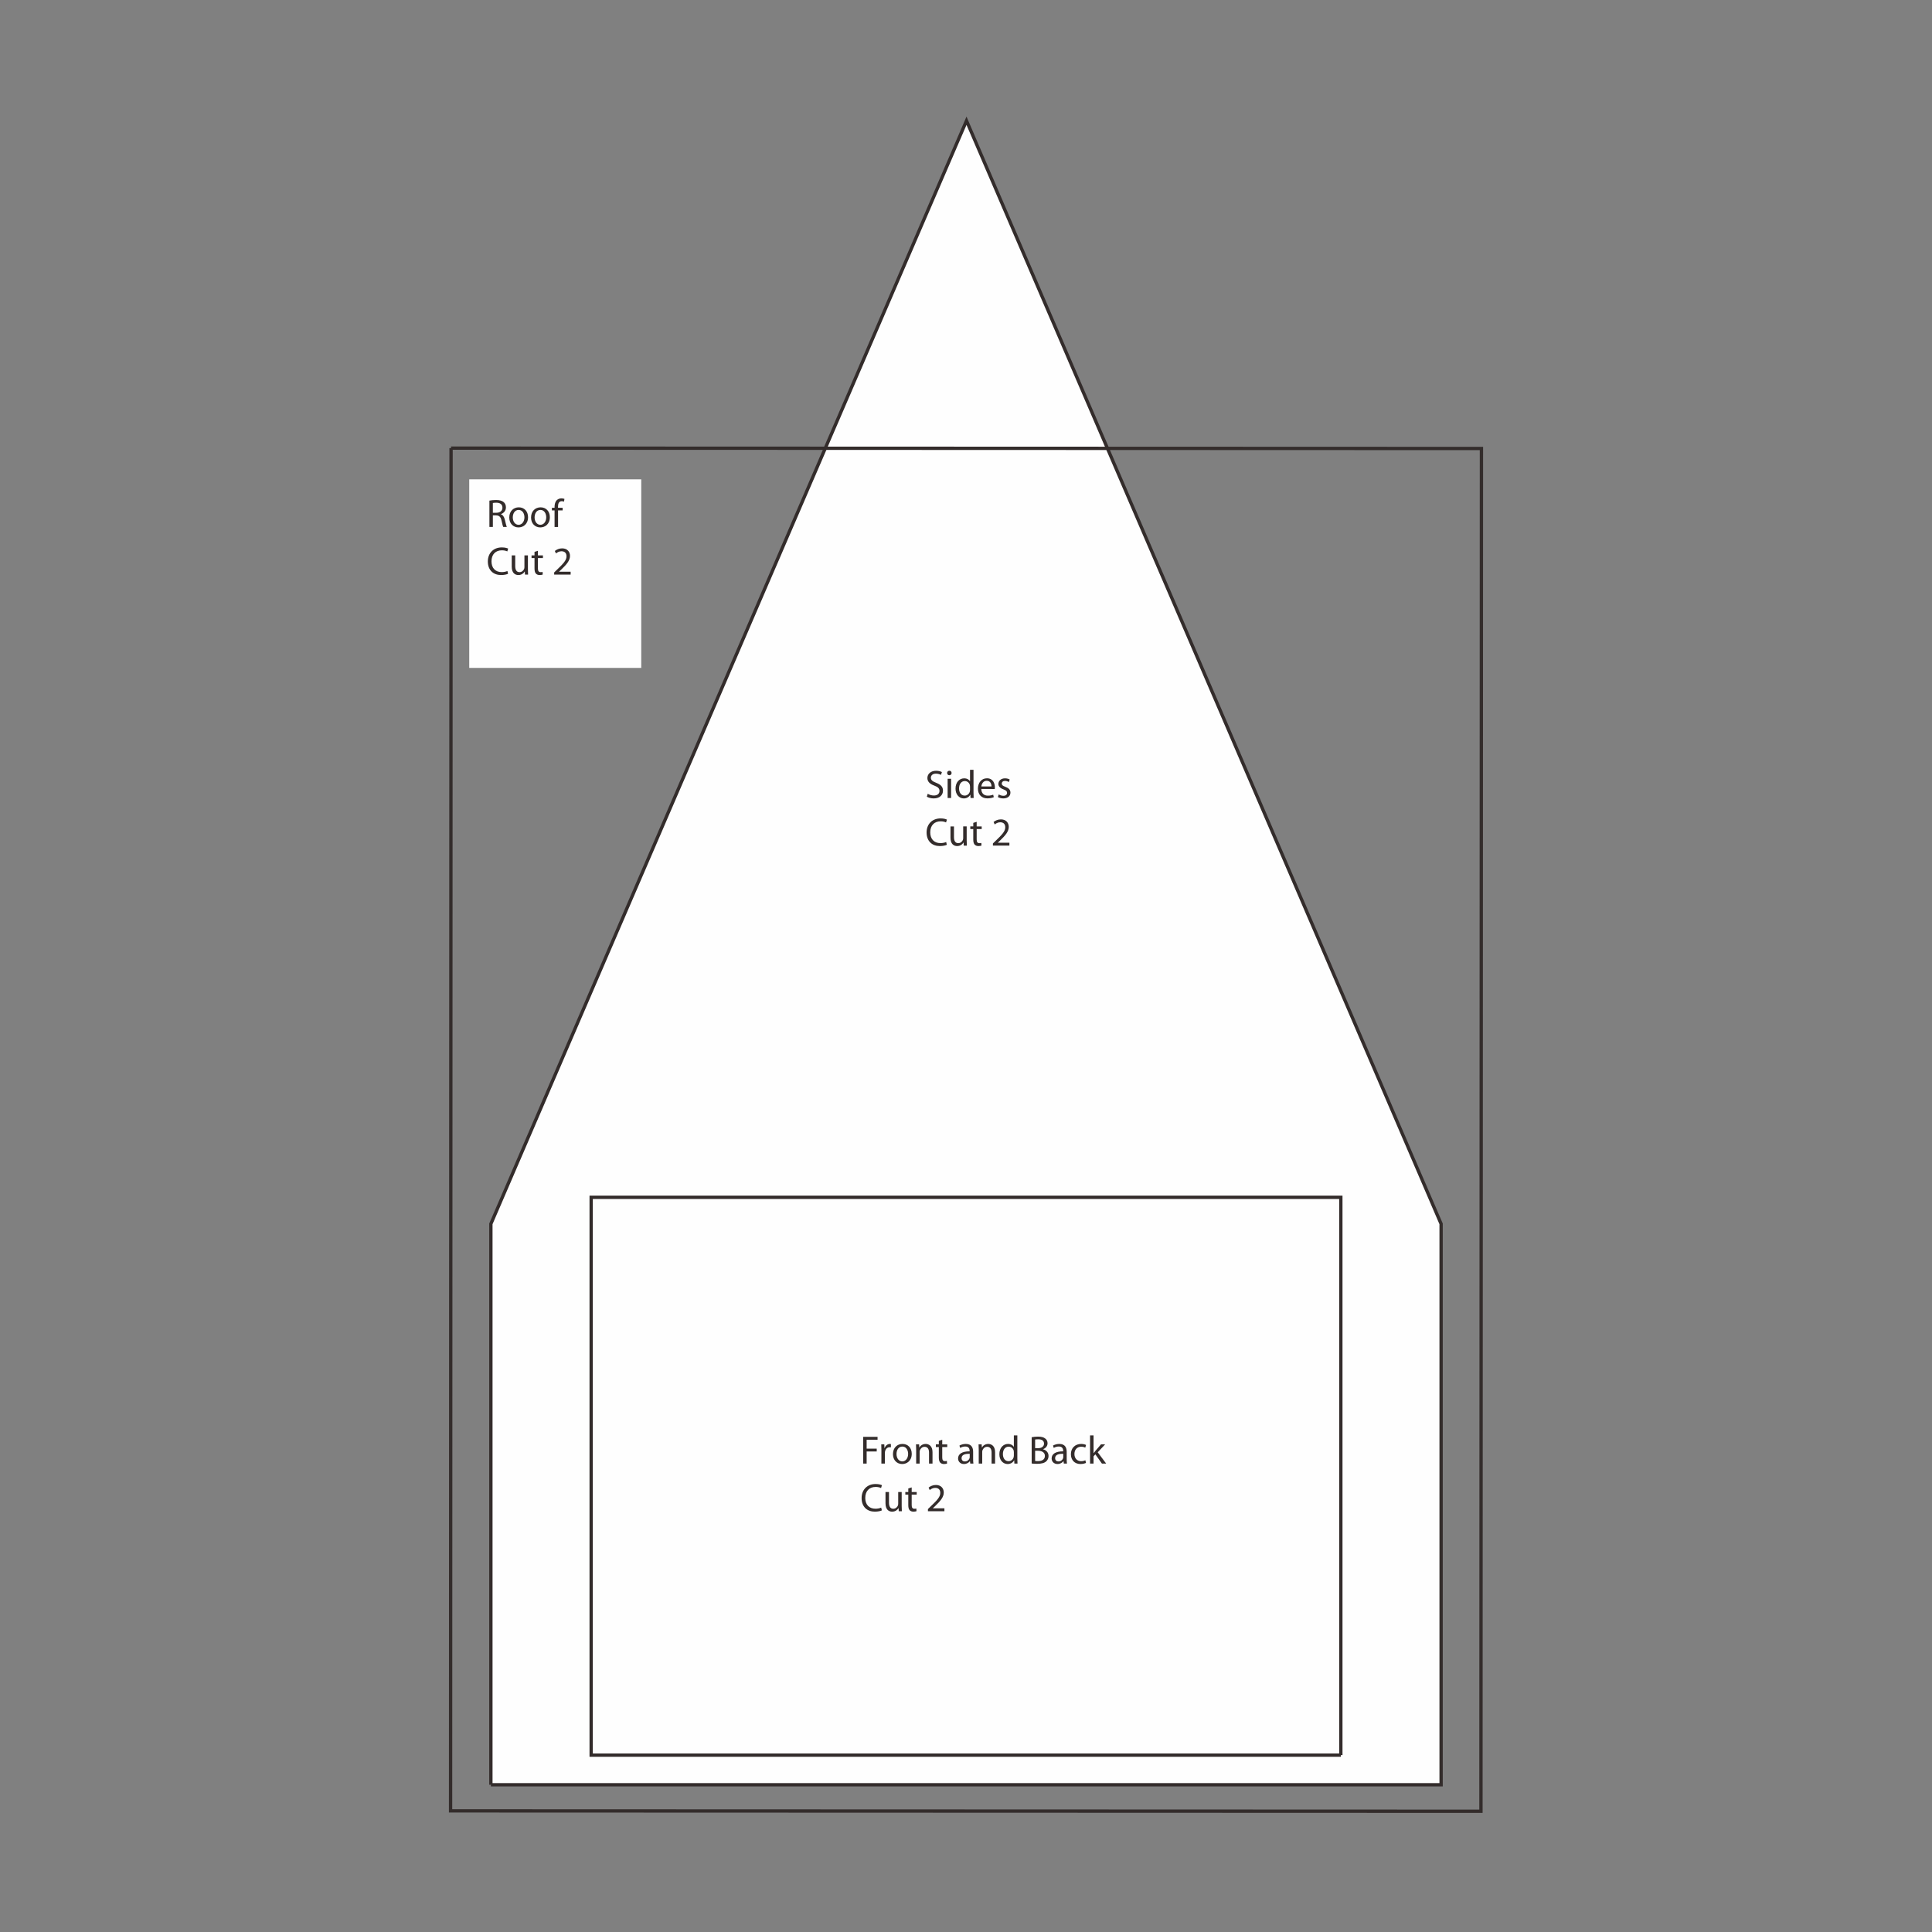 <?xml version="1.0" encoding="UTF-8"?>
<!DOCTYPE svg PUBLIC "-//W3C//DTD SVG 1.1//EN" "http://www.w3.org/Graphics/SVG/1.1/DTD/svg11.dtd">
<!-- Creator: CorelDRAW 2019 (64-Bit) -->
<svg xmlns="http://www.w3.org/2000/svg" xml:space="preserve" width="3.413in" height="3.413in" version="1.1" style="shape-rendering:geometricPrecision; text-rendering:geometricPrecision; image-rendering:optimizeQuality; fill-rule:evenodd; clip-rule:evenodd"
viewBox="0 0 3413.33 3413.33"
 xmlns:xlink="http://www.w3.org/1999/xlink">
 <rect x="0" y="0" width="3413.33" height="3413.33" fill="#808080" stroke="none"/>
 <defs>
  <style type="text/css">
   <![CDATA[
    .str0 {stroke:#332C2B;stroke-width:5.85;stroke-miterlimit:4}
    .fil0 {fill:none}
    .fil2 {fill:none;fill-rule:nonzero}
    .fil1 {fill:#FEFEFE;fill-rule:nonzero}
    .fil3 {fill:#332C2B;fill-rule:nonzero}
   ]]>
  </style>
 </defs>
 <g id="Layer_x0020_1">
  <rect class="fil0" x="-0" y="-0" width="3413.33" height="3413.33"/>
  <g id="_2195527071184">
   <path class="fil1" d="M867.26 3153.21c0,0 0,-990.96 0,-990.96 0,0 840.29,-1948.91 840.29,-1948.91 0,0 838.51,1948.91 838.51,1948.91 0,0 0,990.96 0,990.96 0,0 -1678.8,0 -1678.8,0z"/>
   <path class="fil2 str0" d="M867.26 3153.21c0,0 0,-990.96 0,-990.96 0,0 840.29,-1948.91 840.29,-1948.91 0,0 838.51,1948.91 838.51,1948.91 0,0 0,990.96 0,990.96 0,0 -1678.8,0 -1678.8,0"/>
   <path class="fil1" d="M2368.91 3100.86c0,0 -1324.47,0 -1324.47,0 0,0 0,-985.56 0,-985.56 0,0 1324.47,0 1324.47,0 0,0 0,985.56 0,985.56z"/>
   <path class="fil2 str0" d="M2368.91 3100.86c0,0 -1324.48,0 -1324.48,0 0,0 0,-985.56 0,-985.56 0,0 1324.48,0 1324.48,0 0,0 0,985.56 0,985.56"/>
   <path class="fil2 str0" d="M796.89 791.72c0,0 1820.42,0.65 1820.42,0.65 0,0 -0.86,2407.62 -0.86,2407.62 0,0 -1820.41,-0.65 -1820.41,-0.65 0,0 0.86,-2407.63 0.86,-2407.63"/>
   <path class="fil3" d="M909.1 903.11c0,-8.09 -6.2,-15.22 -15.64,-15.22 -3.56,0 -5.56,0.42 -7.03,1.15 -0.95,0.42 -1.26,1.05 -1.47,1.89 -0.53,3.25 -0.84,8.6 -0.74,18.16 0,9.86 0.31,10.17 0.74,10.5 0.52,0.2 1.78,0.31 3.35,0.31 8.19,0 13.12,-1.15 16.48,-5.14 2.52,-3.04 4.3,-7.13 4.3,-11.54 0,0 0,-0.1 0,-0.1zm-41.35 -17c-0.1,-0.31 0.1,-0.52 0.43,-0.73 5.45,-0.11 10.28,-0.11 14.79,-0.53 4.83,-0.31 7.66,-0.42 10.5,-0.42 6.3,0 12.81,0.84 18.26,4.73 4.93,3.46 7.45,8.6 7.45,13.64 0,8.3 -7.14,13.23 -11.13,15.54 -0.63,0.31 -0.94,0.83 -0.73,1.57 0.53,2.21 2.73,8.4 7.24,15.32 4.83,7.45 10.07,12.8 18.99,17.11 1.05,0.52 1.16,0.94 1.05,1.47 -0.1,0.94 -0.52,1.99 -0.74,1.99 -9.33,-0.95 -16.05,-4.09 -22.04,-9.65 -4.41,-4.3 -7.66,-10.19 -11.23,-17.01 -2.42,-4.82 -3.57,-5.76 -10.08,-5.76 -3.04,0 -4.19,0.11 -5.04,0.31 -0.63,0.21 -1.36,0.73 -1.36,1.57 0,7.98 0.11,14.17 0.42,20.26 0.1,1.58 0.53,2.41 1.05,2.73 1.05,1.06 5.66,1.69 8.07,2.31 0,0.53 -0.52,2.31 -0.73,2.73 -0.11,0.21 -0.42,0.21 -1.47,0.21 -1.15,0 -9.76,-0.11 -14.06,-0.11 -3.78,0 -5.78,0.32 -6.83,0.32 -1.37,0 -1.57,0 -1.68,-0.21 -0.53,-0.52 -0.63,-2.41 -0.63,-3.04 2.11,-0.42 5.25,-1.05 5.98,-2.52 1.15,-1.68 1.36,-10.18 1.36,-22.88 0,0 0,-12.39 0,-12.39 0,-6.08 -0.11,-13.64 -0.21,-18.68 -0.11,-3.25 -0.63,-3.78 -7.34,-5.45 0,0 -0.32,-2.42 -0.32,-2.42z"/>
   <path class="fil3" d="M954.75 915.49c-1.79,0 -3.89,0.83 -5.36,2.41 -2.83,2.83 -3.99,7.14 -3.99,13.96 0,6.71 2.73,11.22 5.15,13.85 3.57,3.88 7.24,4.83 9.87,4.83 1.37,0 3.78,-0.52 5.14,-1.88 2.31,-2.2 4.52,-5.99 4.52,-12.39 0,-6.41 -1.89,-13.12 -6.3,-17.11 -1.99,-1.89 -5.46,-3.67 -8.91,-3.67 0,0 -0.11,0 -0.11,0zm4.72 -3.99c7.34,0 19.41,6.93 19.41,21.3 0,10.71 -6.72,16.26 -8.19,17.11 -4.62,2.83 -9.55,4.62 -14.06,4.62 -3.89,0 -11.97,-2.31 -15.96,-7.67 -3.15,-4.1 -4.41,-9.76 -4.41,-13.43 0,-4.31 1.68,-9.34 4.2,-12.59 2.1,-2.73 4.19,-4.41 7.03,-5.98 3.57,-1.89 8.71,-3.36 11.87,-3.36 0,0 0.11,0 0.11,0z"/>
   <path class="fil3" d="M1005.23 915.49c-1.78,0 -3.88,0.83 -5.35,2.41 -2.83,2.83 -3.98,7.14 -3.98,13.96 0,6.71 2.73,11.22 5.14,13.85 3.56,3.88 7.24,4.83 9.87,4.83 1.36,0 3.78,-0.52 5.14,-1.88 2.31,-2.2 4.51,-5.99 4.51,-12.39 0,-6.41 -1.88,-13.12 -6.29,-17.11 -2,-1.89 -5.46,-3.67 -8.93,-3.67 0,0 -0.1,0 -0.1,0zm4.72 -3.99c7.35,0 19.42,6.93 19.42,21.3 0,10.71 -6.72,16.26 -8.19,17.11 -4.62,2.83 -9.56,4.62 -14.07,4.62 -3.88,0 -11.96,-2.31 -15.95,-7.67 -3.15,-4.1 -4.41,-9.76 -4.41,-13.43 0,-4.31 1.68,-9.34 4.2,-12.59 2.1,-2.73 4.2,-4.41 7.03,-5.98 3.57,-1.89 8.72,-3.36 11.86,-3.36 0,0 0.11,0 0.11,0z"/>
   <path class="fil3" d="M1059.38 918.54c-1.47,0 -4.09,-0.1 -8.4,-0.1 -0.73,0 -1.04,0.21 -1.04,4.93 0,0 0,19.2 0,19.2 0,5.98 0.31,6.92 1.36,6.92 0.74,0 4.93,-0.42 5.77,-0.42 0.53,0 0.84,0.42 0.84,2.53 0,1.89 -0.2,1.89 -1.47,1.89 0,0 -11.02,0 -11.02,0 -2.31,0 -7.98,0.53 -9.45,0.53 -0.52,0 -0.63,-0.11 -0.52,-0.84 0.31,-2.1 0.52,-2.31 1.26,-2.52 5.24,-1.26 5.35,-1.58 5.35,-11.65 0,0 0,-18.47 0,-18.47 0,-1.78 -0.31,-2.2 -2.73,-2.41 0,0 -3.04,-0.21 -3.04,-0.21 -0.31,0 -0.94,-0.42 -0.74,-0.74 0,0 0.94,-1.68 0.94,-1.68 0.31,-0.84 0.53,-1.05 1.05,-1.15 0.52,-0.22 3.04,-0.84 4.52,-1.05 0,0 0,-5.57 0,-5.57 0,-8.29 1.05,-14.17 6.3,-19.2 2.62,-2.73 6.93,-5.78 11.75,-7.66 2.41,-0.84 4.31,-1.26 5.88,-1.26 2.94,0 6.5,1.47 7.56,3.26 0.42,0.63 0.53,1.16 0.53,1.78 0,1.05 -1.36,2.83 -2.52,4.09 -0.31,0.31 -0.84,0.63 -1.57,0.63 -1.15,0 -2.41,-0.83 -4.31,-2 -2.62,-1.57 -3.88,-2.2 -5.87,-2.2 -1.79,0 -3.57,0.84 -5.14,2.41 -2.94,3.05 -4.31,9.02 -4.31,24.46 0,0.83 0.63,1.36 1.16,1.36 3.25,0 9.33,-0.52 9.76,-0.52 0.73,0 1.57,0.74 1.68,1.26 0.2,0.52 0.31,2.83 0.31,3.36 0,0.63 -0.31,1.05 -1.15,1.05 0,0 -2.73,0 -2.73,0z"/>
   <path class="fil3" d="M867.65 1045.84c0,-7.25 1.89,-16.8 9.02,-24.67 5.35,-5.87 12.91,-8.39 19.1,-9.97 4.52,-1.15 10.81,-1.78 15.11,-1.78 4.83,0 10.39,1.05 12.91,2.1 1.37,0.42 2.1,0.11 4.3,-0.84 0.31,-0.11 0.52,0 1.26,0.22 1.05,0.41 1.26,0.52 1.16,0.83 -2.11,4.3 -2.31,10.18 -1.79,15.96 0,0.21 -0.94,0.41 -1.57,0.52 -1.47,0.31 -1.68,0.21 -1.89,-0.42 -0.43,-1.68 -1.26,-4.52 -1.9,-6.62 -0.73,-1.89 -1.26,-3.05 -3.25,-4.41 -1.78,-1.26 -7.03,-3.57 -14.17,-3.57 -7.24,0 -14.48,3.04 -20.15,9.65 -4.09,5.04 -7.24,13.02 -7.24,23.62 0,11.44 6.3,30.85 29.81,30.85 7.65,0 11.96,-3.15 15.11,-6.29 2.73,-2.74 4.1,-5.35 4.93,-7.56 0.1,-0.42 0.31,-0.63 0.84,-0.21 1.05,0.62 1.57,1.46 1.47,2.2 -1.15,4.72 -3.67,10.71 -5.04,12.8 -0.63,0.95 -1.05,1.16 -1.89,1.26 -3.25,0.1 -11.23,1.78 -16.79,1.78 -28.02,0 -39.35,-18.78 -39.35,-35.36 0,0 0,-0.1 0,-0.1z"/>
   <path class="fil3" d="M948.25 1037.65c0.73,0 0.94,0.63 1.15,1.68 0.11,1.05 0.11,3.15 -0.11,7.35 -0.21,4.93 -0.63,14.49 -0.63,20.99 0,5.04 5.25,7.03 8.5,7.03 3.78,-0.11 7.13,-1.57 9.97,-3.47 0.52,-0.41 0.94,-0.83 1.05,-2.2 0.42,-3.15 0.73,-7.77 0.73,-12.91 0,-7.23 -0.31,-9.76 -1.05,-11.01 -0.63,-0.95 -1.89,-1.26 -5.46,-2.2 -0.52,-0.11 -0.74,-0.31 -0.84,-0.63 -0.11,-0.31 -0.41,-1.67 -0.41,-1.99 0,-0.21 0.2,-0.31 0.41,-0.31 0.32,-0.11 9.13,-1.27 13.43,-1.27 1.16,0 1.47,0.43 1.68,1.27 0.11,0.94 0.21,1.67 0.11,4.61 -0.11,3.04 -0.42,6.61 -0.42,13.12 0,0 0,10.19 0,10.19 0,3.25 0.42,5.76 0.52,6.4 0.11,0.53 0.31,0.63 0.84,0.53 0.52,-0.11 3.05,-0.63 5.46,-1.16 0.31,-0.1 1.15,0.43 1.04,0.95 -0.83,3.26 -1.04,3.57 -1.47,3.57 -5.25,0.42 -11.75,2.31 -12.8,2.52 -0.63,0 -0.94,0.11 -1.46,-0.53 -0.53,-0.63 -0.74,-0.94 -0.74,-1.37 0,0 0.21,-4.51 0.21,-4.51 -2.63,1.26 -6.72,3.46 -9.45,4.83 -1.99,1.05 -4.62,1.58 -6.61,1.58 -3.57,0 -7.14,-1.16 -9.55,-4.93 -1.05,-1.68 -1.26,-4.52 -1.26,-6.72 0,-10.8 0.2,-17.94 0.2,-21.51 0,-1.68 -0.1,-2.2 -4.09,-4.09 -0.52,-0.31 -0.95,-0.52 -1.06,-1.68 -0.09,-1.04 0,-1.26 0.64,-1.47 1.67,-0.31 10.28,-2.62 11.33,-2.62 0,0 0.11,0 0.11,0z"/>
   <path class="fil3" d="M1001.45 1030.93c0.1,0 0.21,0.21 0.21,0.63 0,1.37 -0.52,6.93 -0.52,7.87 5.04,0 11.22,-0.52 14.9,-0.52 1.05,0 1.16,0.31 1.16,1.15 0,0.94 -0.21,2.1 -0.63,3.57 -0.21,0.84 -0.74,0.94 -1.57,0.94 -3.04,0.1 -7.98,0.1 -13.54,0.31 -0.31,0 -0.53,0.32 -0.63,1.47 -0.31,4.73 -0.21,15.64 -0.21,21.52 0,4.61 3.05,7.13 7.77,7.13 2.52,0 4.09,-0.73 6.61,-2.31 0.52,-0.31 0.73,-0.31 0.84,0.11 0.21,0.73 0.31,1.36 0.31,2 0,0.52 -0.31,0.94 -0.74,1.15 -3.98,2.31 -8.07,4.62 -13.11,4.62 -1.89,0 -5.77,-0.74 -7.98,-3.36 -1.37,-1.68 -1.68,-3.57 -1.46,-7.66 0.2,-5.67 0.2,-20.15 0.41,-23.09 0.11,-0.74 -0.41,-1.47 -0.94,-1.47 -1.48,-0.11 -3.57,-0.11 -4.31,-0.11 -0.21,-0.11 -0.83,-0.95 -0.52,-1.16 3.88,-3.46 10.39,-9.76 12.69,-12.07 0.42,-0.53 0.95,-0.74 1.16,-0.74 0,0 0.11,0 0.11,0z"/>
   <path class="fil3" d="M1066.42 1012.26c5.35,0 10.18,2.2 13.43,5.56 3.47,3.67 5.05,9.13 5.05,13.22 0,5.98 -2.74,11.66 -6.41,16.27 -5.35,6.72 -14.8,16.48 -22.78,24.35 -0.42,0.21 -0.11,0.84 0.31,0.84 4.2,0 23.4,-0.31 25.4,-0.42 2,-0.11 3.15,-0.74 5.56,-6.82 0.22,-0.53 0.53,-0.74 0.95,-0.42 0.74,0.42 1.36,1.05 1.99,1.68 0.42,0.31 0.63,0.74 0.31,1.47 -0.73,1.68 -5.04,10.18 -5.56,11.12 -0.41,0.63 -0.83,0.84 -1.57,0.84 -1.47,0 -12.7,-0.21 -23.62,-0.42 -3.46,-0.1 -12.39,-0.1 -14.06,-0.1 -0.53,0 -1.06,-0.64 -0.84,-0.94 1.47,-3.78 2.51,-4.83 3.99,-6.19 1.78,-1.68 11.33,-9.34 18.99,-19.31 6.41,-8.19 8.29,-15.22 8.29,-20.57 0,-7.35 -3.88,-12.7 -12.28,-12.7 -6.61,0 -11.44,3.99 -15.22,11.44 -0.21,0.32 -0.42,0.42 -1.68,-0.41 -1.05,-0.84 -1.26,-1.05 -1.15,-1.47 1.15,-3.57 3.36,-7.56 6.09,-10.39 2.83,-3.04 7.87,-6.61 14.69,-6.61 0,0 0.11,0 0.11,0z"/>
   <path class="fil3" d="M1444.14 1361.91c1.26,0 1.57,-0.21 1.79,-2.1 0.52,-4.3 0.94,-15.22 0.94,-25.29 0,0 0,-10.5 0,-10.5 0,-7.24 0,-13.44 -0.32,-17.84 -0.31,-4.2 -0.73,-4.83 -6.19,-5.87 -0.1,-0.63 -0.1,-1.68 0.1,-2.53 0,-0.31 0.53,-0.41 1.16,-0.41 0.73,0 5.98,0.2 10.28,0.2 0,0 19,0 19,0 10.18,0 14.69,-0.42 15.95,-0.74 0.32,-0.11 0.84,0.63 0.84,1.16 -0.11,7.56 -0.21,11.65 -0.21,14.17 0,0.53 -0.21,0.73 -1.47,0.53 -1.47,-0.21 -1.58,-0.32 -1.68,-0.74 -1.16,-6.09 -2,-8.5 -5.46,-9.55 -2.73,-0.95 -5.15,-1.16 -12.28,-1.16 -5.57,0 -6.61,0.1 -8.82,0.63 -0.84,0.31 -1.16,1.15 -1.46,3.89 -1.06,9.96 -0.63,22.34 -0.63,23.71 -0.11,0.63 0.42,1.05 0.63,1.05 0.52,0 2.3,0.11 8.49,0.11 5.67,0 8.4,-0.22 11.54,-0.42 2.21,-0.21 2.53,-0.53 3.99,-5.78 0.32,-0.31 3.05,-0.94 3.36,-0.63 0,3.04 -0.21,5.77 -0.21,8.71 0,2.94 0.63,7.66 0.63,9.44 -0.53,0.32 -2.94,0.42 -3.36,0.21 -0.63,-2.52 -1.05,-5.04 -2.73,-5.98 -2.1,-1.05 -4.3,-1.47 -12.49,-1.47 -6.09,0 -7.35,0.11 -9.13,0.21 -0.84,0.11 -1.05,1.16 -1.05,4.2 0,0 0,8.3 0,8.3 0,5.04 0.31,8.18 0.52,9.97 0.53,3.98 3.04,4.62 9.24,4.83 0.74,0 0.94,0.63 0.84,0.94 0,0 -0.73,2.83 -0.73,2.83 0,0 -2.41,0 -2.41,0 -4.3,0 -6.93,-0.41 -11.23,-0.41 -4.31,0 -9.24,0.41 -9.66,0.41 -0.52,0 -0.94,-0.2 -1.05,-0.94 -0.42,-1.48 -0.21,-2.84 0,-3.15 0,0 3.25,0 3.25,0z"/>
   <path class="fil3" d="M1494.83 1362.54c2.41,-0.84 2.94,-1.06 3.15,-2.42 0.21,-1.26 0.21,-4.1 0.21,-13.22 0,0 0,-9.44 0,-9.44 0,-2.52 -0.21,-3.15 -4.31,-4.3 -0.83,-0.31 -1.36,-1.69 -1.15,-2.31 3.98,-2.63 8.29,-4.94 11.54,-7.14 0.42,-0.21 1.06,-0.42 1.26,-0.42 0.42,0 0.94,0.73 0.74,1.68 -0.11,2.73 -0.42,5.15 -0.31,8.29 2.1,-1.05 8.5,-6.19 9.87,-7.13 0.94,-0.74 2.1,-1.47 3.04,-1.47 2.73,0 5.78,2.62 5.78,4.93 0,1.68 -2.63,4.72 -3.57,5.57 -0.63,0.42 -1.15,0.84 -1.78,0.84 -0.63,0 -0.94,-0.22 -1.36,-0.74 -0.84,-1.16 -2.31,-2.41 -3.99,-2.41 -2.31,0 -5.15,1.89 -7.03,3.56 -0.74,0.63 -0.95,2 -0.95,6.93 0,0 0,13.12 0,13.12 0,2.62 0.1,3.99 0.42,4.51 0.31,0.53 0.73,0.84 1.89,0.74 0,0 5.67,-0.21 5.67,-0.21 0.52,0 0.94,0.53 0.84,0.95 0,0 -0.63,3.26 -0.63,3.26 0,0 -13.85,0 -13.85,0 -2.73,0 -5.35,0.2 -6.09,0.2 -0.43,0 -0.63,-0.31 -0.32,-0.94 0,0 0.95,-2.41 0.95,-2.41z"/>
   <path class="fil3" d="M1546.67 1327.69c-1.78,0 -3.88,0.84 -5.35,2.42 -2.83,2.83 -3.98,7.13 -3.98,13.95 0,6.71 2.73,11.23 5.14,13.85 3.56,3.89 7.24,4.83 9.87,4.83 1.36,0 3.78,-0.53 5.14,-1.89 2.31,-2.2 4.51,-5.98 4.51,-12.39 0,-6.4 -1.89,-13.11 -6.3,-17.1 -2,-1.89 -5.46,-3.67 -8.93,-3.67 0,0 -0.1,0 -0.1,0zm4.72 -3.99c7.35,0 19.42,6.93 19.42,21.31 0,10.7 -6.72,16.26 -8.19,17.1 -4.62,2.84 -9.56,4.62 -14.07,4.62 -3.88,0 -11.96,-2.31 -15.95,-7.66 -3.15,-4.09 -4.41,-9.76 -4.41,-13.44 0,-4.3 1.68,-9.34 4.2,-12.59 2.1,-2.73 4.2,-4.41 7.03,-5.98 3.57,-1.89 8.71,-3.36 11.86,-3.36 0,0 0.1,0 0.1,0z"/>
   <path class="fil3" d="M1578.06 1363.38c3.25,-1.16 4.51,-1.89 4.83,-4.73 0.52,-3.15 0.73,-9.34 0.73,-14.48 0,-4.09 -0.21,-7.87 -0.31,-9.76 0,-1.06 -0.42,-1.47 -5.25,-2.63 -0.42,-0.52 -0.63,-0.31 -0.21,-1.99 0,-0.31 0.31,-0.52 0.94,-0.74 4.52,-2.2 9.13,-4.72 9.66,-5.14 0.31,-0.21 0.73,-0.31 1.15,-0.31 0.53,0 1.05,0.31 1.05,0.73 0.11,1.79 0.21,3.78 0.21,5.57 0,0.52 0.1,0.95 0.52,0.95 4.62,-2.63 6.4,-3.47 9.24,-4.72 1.67,-0.84 3.98,-1.47 5.88,-1.47 3.04,0 5.14,0.74 7.14,2.31 2.72,2.1 4.19,5.88 4.61,10.39 0.2,2.2 0.2,4.72 0.2,9.23 0,7.66 0.11,12.18 0.11,14.59 0,0.94 0.11,1.04 0.42,1.04 0.94,0 3.99,-0.31 5.56,-0.42 0.32,0 0.53,0.42 0.53,1.06 0,0.63 -0.32,2.1 -0.43,2.52 -0.21,0.52 -0.42,0.52 -0.84,0.52 -9.34,0 -12.48,0.43 -16.48,0.43 -0.63,0 -1.16,0 -1.26,-0.43 0,0 -0.53,-2.1 -0.53,-2.1 3.04,-1.04 4.2,-1.89 4.62,-4.82 0.53,-3.15 0.63,-7.03 0.63,-14.48 0,-5.78 -0.1,-8.71 -2.52,-11.33 -1.69,-1.79 -3.99,-2.63 -7.03,-2.63 -2.52,0 -6.51,1.47 -8.82,2.83 -0.94,0.74 -1.05,1.37 -1.15,2.53 -0.22,3.67 -0.22,18.68 -0.22,24.35 0,1.36 0.22,1.57 5.67,2.41 0.63,0.11 0.74,0.31 0.63,0.74 0,0 -0.63,2.31 -0.63,2.31 0,0 -8.92,0 -8.92,0 -4.2,0 -7.56,0.52 -9.66,0.52 -0.21,0 -0.31,-0.21 -0.31,-0.63 0,0 0.21,-2.2 0.21,-2.2z"/>
   <path class="fil3" d="M1642.6 1317.2c0.11,0 0.21,0.21 0.21,0.63 0,1.36 -0.53,6.93 -0.53,7.86 5.04,0 11.22,-0.52 14.9,-0.52 1.06,0 1.16,0.32 1.16,1.15 0,0.94 -0.21,2.1 -0.63,3.57 -0.21,0.84 -0.74,0.95 -1.57,0.95 -3.04,0.09 -7.98,0.09 -13.54,0.31 -0.31,0 -0.53,0.31 -0.63,1.47 -0.31,4.72 -0.21,15.64 -0.21,21.51 0,4.63 3.04,7.14 7.76,7.14 2.52,0 4.09,-0.73 6.62,-2.31 0.52,-0.32 0.73,-0.32 0.83,0.1 0.21,0.74 0.31,1.37 0.31,2 0,0.52 -0.31,0.94 -0.74,1.15 -3.99,2.31 -8.08,4.62 -13.12,4.62 -1.88,0 -5.77,-0.74 -7.97,-3.35 -1.37,-1.69 -1.69,-3.57 -1.47,-7.66 0.21,-5.67 0.21,-20.16 0.41,-23.09 0.11,-0.74 -0.41,-1.47 -0.94,-1.47 -1.48,-0.11 -3.57,-0.11 -4.31,-0.11 -0.21,-0.11 -0.84,-0.94 -0.52,-1.15 3.88,-3.47 10.39,-9.76 12.69,-12.07 0.43,-0.52 0.95,-0.73 1.16,-0.73 0,0 0.1,0 0.1,0z"/>
   <path class="fil3" d="M1708.82 1306.18c-1.89,0 -4.09,0.42 -5.45,1.99 -1.16,1.06 -2.11,3.05 -2.11,5.15 0,2.2 0.21,3.98 2,6.29 2.51,3.36 7.13,5.35 9.55,5.35 1.15,0 2.83,-0.84 3.88,-2.11 0.74,-0.94 1.58,-2.72 1.58,-4.82 0,-9.66 -6.19,-11.86 -9.35,-11.86 0,0 -0.1,0 -0.1,0zm-4.61 24.87c-0.53,0 -1.26,0 -2.1,0.74 -4.09,2.52 -7.77,7.56 -7.77,12.81 0,3.67 1.05,6.93 2.94,9.65 2.83,3.67 7.13,5.25 11.23,5.25 2.41,0 6.3,-0.84 9.65,-3.15 2.21,-1.36 4.2,-3.88 5.46,-5.57 0.41,-0.52 0.31,-1.26 0.11,-1.99 -2.74,-6.61 -7.46,-11.23 -11.02,-13.96 -3.04,-2.41 -6.83,-3.78 -8.4,-3.78 0,0 -0.1,0 -0.1,0zm7.66 -30.64c3.26,0 6.62,1.57 8.72,3.67 2.83,3.15 3.88,6.5 3.88,10.39 0,3.15 -1.47,6.41 -2.31,7.34 -1.46,1.37 -3.46,3.26 -5.14,5.04 -0.63,0.63 -0.32,1.05 0.21,1.36 3.57,2.11 8.19,6.62 11.86,12.6 0.63,0.73 1.05,0.63 1.58,0 6.82,-8.92 12.49,-20.57 12.49,-23.61 0,-1.16 -0.74,-1.57 -3.25,-2.73 0.31,-0.95 0.94,-2.1 1.46,-2.73 0.21,-0.11 0.63,-0.11 0.94,0 1.06,0.31 4.09,0.84 7.14,0.84 2.52,0 5.04,-0.21 6.71,-0.74 0.11,0 0.53,0.31 0.63,0.74 0.11,0.52 0.21,3.25 0,3.46 -3.98,-0.1 -4.93,0.42 -5.56,1.26 -2.1,2.2 -6.93,9.65 -10.39,15.11 -3.25,5.14 -5.45,7.97 -8.39,12.17 -0.63,1.04 -0.85,1.47 -0.53,2.31 2.83,6.4 6.82,12.91 14.48,12.91 4.2,0 6.3,-2.83 7.34,-6.93 0.21,-0.31 1.16,-0.31 1.79,-0.1 0.32,0.1 1.26,1.26 1.05,1.78 -2.1,6.72 -7.14,12.91 -14.38,12.91 -7.98,0 -12.59,-6.61 -16.69,-13.54 -2.83,3.89 -6.72,8.29 -10.7,10.7 -1.79,1.26 -5.57,2.31 -8.19,2.31 -3.78,0 -9.33,-0.21 -14.58,-5.35 -4.09,-3.88 -5.35,-9.13 -5.35,-13.02 0,-5.14 2.41,-9.65 4.72,-12.17 1.57,-1.68 4.1,-3.88 8.93,-7.56 0.41,-0.31 0.1,-0.84 -0.42,-1.36 -1.69,-1.58 -4.2,-5.14 -4.2,-9.55 0,-3.99 1.15,-7.66 4.51,-11.02 1.26,-1.15 3.25,-2.83 6.08,-4.83 1.79,-1.15 2.94,-1.67 5.46,-1.67 0,0 0.1,0 0.1,0z"/>
   <path class="fil3" d="M1826.47 1313.73c0,-4.3 -1.79,-7.14 -4.1,-9.44 -2.31,-2.2 -5.56,-3.78 -10.91,-3.78 -0.84,0 -3.26,0.2 -5.14,0.83 -1.16,0.21 -1.48,0.42 -1.58,1.37 -0.21,0.83 -0.52,3.35 -0.52,9.13 0,5.25 0.11,10.18 0.21,11.65 0.31,2.41 0.84,2.63 3.46,2.94 1.68,0.21 4.1,0.21 5.67,0.21 1.36,0 5.14,-0.31 7.13,-1.36 3.68,-2.2 5.78,-6.51 5.78,-11.44 0,0 0,-0.11 0,-0.11zm-13.54 48.49c10.18,0 18.69,-4.93 18.69,-15.95 0,-4.41 -1.16,-8.81 -5.04,-12.28 -3.78,-3.67 -8.3,-3.98 -13.44,-3.98 -3.78,0 -7.24,0.21 -8.5,1.36 -0.41,0.63 -0.94,1.47 -0.94,6.41 0,19.41 0,19.83 2.31,22.14 2.31,2.31 3.25,2.31 6.82,2.31 0,0 0.1,0 0.1,0zm-17.94 -38.62c0,-7.66 0,-14.27 -0.21,-17.63 -0.11,-2.52 -0.41,-3.04 -6.82,-5.03 0,0 1.06,-2.83 1.06,-2.83 1.15,0 3.35,-0.11 6.82,-0.32 3.46,-0.2 11.44,-0.73 15.84,-0.73 4.52,0 10.19,0.32 15.64,2.52 3.57,1.47 8.82,5.67 8.82,12.07 0,4.72 -1.26,8.5 -5.35,11.55 -2.52,1.89 -4.52,2.72 -5.46,3.25 -0.52,0.32 -0.31,1.06 0.31,1.16 7.56,1.46 16.06,7.34 16.06,18.37 0,9.55 -6.62,15.42 -15.33,18.57 -4.2,1.47 -9.55,1.57 -11.33,1.57 -1.78,0 -12.39,-0.41 -16.79,-0.41 -4.51,0 -8.08,0.52 -9.35,0.52 -0.2,0 -0.83,-2.42 -0.73,-2.63 0.53,-0.52 2.31,-1.26 3.26,-1.78 2.83,-1.36 3.04,-1.99 3.14,-5.78 0.31,-7.76 0.42,-12.59 0.42,-16.26 0,0 0,-16.17 0,-16.17z"/>
   <path class="fil3" d="M1862.57 1361.48c1.06,0 3.88,-0.94 6.51,-2.2 1.26,-0.84 2.1,-1.46 2.31,-2.72 0.11,-1.36 0.31,-5.25 0.31,-6.72 0,-0.74 -0.2,-1.26 -0.52,-1.26 -6.2,1.05 -10.07,2.2 -12.39,3.99 -0.63,0.42 -1.05,1.26 -1.05,3.15 0,3.56 1.05,5.77 4.72,5.77 0,0 0.11,0 0.11,0zm-9.44 -24.66c-0.63,0.21 -1.26,0.31 -1.89,0.31 -0.42,0 -1.26,-0.84 -1.26,-1.37 0,-0.73 0.31,-1.57 0.84,-2.42 1.99,-2.94 9.55,-7.45 12.28,-8.39 2.31,-0.84 4.09,-1.26 5.77,-1.26 4.62,0 7.04,1.79 8.71,3.78 1.78,1.89 2,3.78 2,5.04 0,7.45 -0.32,14.8 -0.32,21.72 0,5.56 0.95,7.56 2.63,7.56 1.78,0 4.83,-1.26 5.14,-1.36 0.32,-0.21 1.05,0.63 1.05,1.04 0,0 -0.21,1.79 -0.21,1.79 0,0.42 -0.21,0.84 -0.63,1.15 -1.26,0.74 -8.08,2.52 -11.65,2.63 -1.78,0 -3.46,-1.05 -4.3,-5.46 -4.1,1.79 -12.07,5.25 -13.33,5.25 -1.46,0 -3.56,-0.42 -5.98,-2.2 -1.26,-1.15 -2.94,-3.89 -2.94,-8.08 0,-2.31 1.57,-3.99 4.51,-5.46 5.35,-2.83 11.76,-4.52 18.05,-5.67 0.21,-1.37 0.21,-5.35 0.21,-7.56 0,-4.31 -0.84,-6.72 -1.79,-7.66 -0.83,-0.74 -3.46,-1.58 -5.88,-1.58 -2.09,0 -3.56,0.42 -4.19,0.63 -0.42,0.31 -0.73,1.05 -0.73,4.51 0,0.74 0,1.05 -0.63,1.26 0,0 -5.46,1.78 -5.46,1.78z"/>
   <path class="fil3" d="M1915.88 1323.6c3.47,0 7.78,1.26 9.87,3.46 0.43,0.42 0.74,0.84 0.74,1.47 0,1.47 -2.1,3.25 -3.35,3.99 -0.84,0.42 -2,0.63 -2.41,0.42 -0.63,-0.21 -1.16,-0.52 -2.31,-1.37 -2.42,-1.46 -5.46,-2.63 -7.87,-2.63 -3.26,0 -5.67,1.26 -7.03,2.63 -2.73,2.73 -3.57,6.72 -3.57,12.49 0,6.3 1.99,10.7 3.36,12.28 3.14,3.78 7.24,4.83 9.76,4.83 3.15,0 8.29,-2.53 11.22,-4.31 0.32,-0.1 1.26,0.32 1.26,0.63 0,0.63 -0.42,2.73 -1.15,3.25 -1.36,1.16 -6.08,3.57 -9.55,4.83 -2.2,0.74 -4.61,1.04 -5.88,1.04 -3.78,0 -8.5,-1.57 -11.75,-4.19 -2.2,-1.78 -5.78,-6.72 -5.78,-13.44 0,-10.59 4.51,-14.59 6.3,-16.37 2.2,-2.31 6.93,-5.25 9.34,-6.5 2.73,-1.47 5.46,-2.52 8.71,-2.52 0,0 0.1,0 0.1,0z"/>
   <path class="fil3" d="M1929.42 1363.79c0.11,-0.63 0.21,-1.04 0.74,-1.15 3.25,-0.74 4.09,-0.94 4.51,-2.1 0.74,-2.52 1.16,-11.86 1.16,-27.39 0,-8.82 0.21,-18.58 -0.1,-27.08 -0.11,-3.35 -0.42,-4.2 -1.37,-5.03 -1.36,-1.16 -2.52,-2 -3.04,-2.52 -0.73,-0.63 -0.63,-1.47 -0.42,-1.89 0.84,-0.74 10.5,-4.72 11.44,-5.15 1.16,-0.31 1.47,0.11 1.47,1.57 0,1.37 0.11,5.15 0,15.95 0,0 -0.53,32.64 -0.53,32.64 0,1.05 0.22,1.26 0.63,1.26 0.31,0 1.57,-0.63 3.04,-1.89 1.36,-1.05 9.35,-7.97 12.07,-11.12 0.84,-0.74 0.1,-1.26 -0.74,-1.26 0,0 -3.04,0 -3.04,0 -0.31,0 -0.53,-0.2 -0.42,-0.73 0,0 0.42,-2.1 0.42,-2.1 0.1,-0.63 0.31,-0.83 0.83,-0.83 5.46,-0.11 12.7,-0.31 18.37,-0.84 0.53,0 0.63,0.11 0.63,0.42 0,0.63 0,1.26 -0.31,1.99 -0.21,0.74 -0.53,0.95 -1.37,1.06 -3.14,0.42 -5.98,1.46 -8.71,3.35 -2.73,2 -7.03,5.46 -11.75,9.24 -0.84,0.73 -1.16,1.26 0,2.52 2,2.31 9.97,10.28 13.75,13.85 4.93,4.72 5.56,5.35 11.13,6.19 0.63,0.11 0.63,0.41 0.63,2.52 0,0.73 -0.22,0.83 -0.63,0.83 -1.16,0 -3.26,0 -5.15,-0.21 -2.73,-0.1 -6.4,0 -13.44,0.1 -0.52,0 -0.63,-0.1 -0.74,-0.41 0,0 -0.41,-1.26 -0.41,-1.26 -0.53,-1.26 -0.31,-1.46 0,-1.46 2.73,-0.42 3.46,-0.74 2.51,-1.68 -4.72,-4.62 -9.34,-9.24 -13.96,-14.07 -1.36,-1.37 -2.41,-1.89 -2.94,-1.89 -0.31,0 -0.42,0.52 -0.52,1.99 -0.11,1.57 -0.11,2.94 -0.11,7.66 0,5.78 0.74,6.93 1.47,6.93 0.84,0 3.36,-0.21 4.41,-0.21 0.52,0 0.63,0.11 0.63,1.16 0,1.04 -0.11,1.89 -0.42,2.62 -0.11,0.32 -0.52,0.52 -1.05,0.52 -0.63,0 -2.63,-0.2 -7.98,-0.2 -3.89,0 -8.5,0.2 -10.39,0.2 -0.53,0 -0.74,-0.1 -0.63,-0.63 0,0 0.31,-1.48 0.31,-1.48z"/>
   <path class="fil3" d="M1596.31 1458.04c0,-7.24 1.89,-16.79 9.03,-24.66 5.35,-5.88 12.91,-8.39 19.1,-9.97 4.51,-1.15 10.81,-1.78 15.11,-1.78 4.83,0 10.39,1.05 12.91,2.09 1.36,0.43 2.1,0.11 4.3,-0.84 0.31,-0.1 0.52,0 1.26,0.21 1.05,0.42 1.26,0.53 1.16,0.84 -2.1,4.3 -2.31,10.18 -1.79,15.95 0,0.22 -0.94,0.42 -1.57,0.52 -1.47,0.32 -1.68,0.21 -1.89,-0.42 -0.43,-1.68 -1.26,-4.51 -1.89,-6.61 -0.74,-1.89 -1.26,-3.04 -3.26,-4.41 -1.78,-1.26 -7.03,-3.57 -14.17,-3.57 -7.24,0 -14.49,3.04 -20.15,9.65 -4.09,5.05 -7.24,13.02 -7.24,23.62 0,11.44 6.3,30.86 29.81,30.86 7.66,0 11.96,-3.15 15.11,-6.3 2.72,-2.73 4.09,-5.35 4.93,-7.56 0.11,-0.42 0.31,-0.63 0.84,-0.21 1.05,0.63 1.57,1.47 1.47,2.2 -1.15,4.73 -3.68,10.7 -5.04,12.8 -0.63,0.95 -1.05,1.16 -1.89,1.26 -3.26,0.11 -11.23,1.78 -16.79,1.78 -28.02,0 -39.36,-18.78 -39.36,-35.37 0,0 0,-0.11 0,-0.11z"/>
   <path class="fil3" d="M1676.92 1449.85c0.73,0 0.94,0.63 1.16,1.68 0.11,1.04 0.11,3.15 -0.11,7.35 -0.21,4.93 -0.63,14.48 -0.63,21 0,5.04 5.24,7.03 8.5,7.03 3.78,-0.11 7.13,-1.58 9.97,-3.46 0.52,-0.43 0.94,-0.84 1.04,-2.2 0.43,-3.15 0.74,-7.77 0.74,-12.91 0,-7.24 -0.31,-9.76 -1.05,-11.02 -0.63,-0.94 -1.89,-1.26 -5.45,-2.2 -0.53,-0.1 -0.74,-0.31 -0.84,-0.63 -0.11,-0.31 -0.43,-1.68 -0.43,-1.98 0,-0.21 0.21,-0.32 0.43,-0.32 0.31,-0.1 9.13,-1.26 13.43,-1.26 1.16,0 1.47,0.42 1.68,1.26 0.11,0.95 0.21,1.68 0.11,4.62 -0.11,3.05 -0.42,6.61 -0.42,13.12 0,0 0,10.17 0,10.17 0,3.26 0.42,5.78 0.53,6.41 0.11,0.52 0.31,0.63 0.84,0.52 0.52,-0.1 3.04,-0.63 5.45,-1.15 0.32,-0.11 1.16,0.42 1.06,0.94 -0.84,3.25 -1.06,3.57 -1.47,3.57 -5.25,0.41 -11.76,2.31 -12.8,2.51 -0.63,0 -0.95,0.11 -1.47,-0.52 -0.53,-0.63 -0.73,-0.94 -0.73,-1.36 0,0 0.2,-4.51 0.2,-4.51 -2.62,1.26 -6.72,3.46 -9.44,4.83 -1.99,1.04 -4.62,1.57 -6.61,1.57 -3.57,0 -7.14,-1.15 -9.56,-4.93 -1.05,-1.68 -1.26,-4.51 -1.26,-6.71 0,-10.81 0.21,-17.95 0.21,-21.52 0,-1.68 -0.1,-2.2 -4.09,-4.09 -0.53,-0.31 -0.95,-0.53 -1.06,-1.68 -0.11,-1.05 0,-1.26 0.63,-1.46 1.68,-0.32 10.29,-2.63 11.33,-2.63 0,0 0.11,0 0.11,0z"/>
   <path class="fil3" d="M1730.12 1443.13c0.1,0 0.21,0.21 0.21,0.63 0,1.36 -0.52,6.93 -0.52,7.87 5.03,0 11.23,-0.53 14.9,-0.53 1.05,0 1.15,0.31 1.15,1.16 0,0.94 -0.2,2.1 -0.63,3.57 -0.2,0.84 -0.73,0.94 -1.57,0.94 -3.05,0.11 -7.98,0.11 -13.54,0.32 -0.31,0 -0.52,0.31 -0.63,1.46 -0.31,4.72 -0.21,15.64 -0.21,21.51 0,4.62 3.04,7.14 7.76,7.14 2.52,0 4.09,-0.74 6.61,-2.31 0.52,-0.32 0.73,-0.32 0.84,0.11 0.21,0.73 0.31,1.36 0.31,1.99 0,0.53 -0.31,0.94 -0.73,1.15 -3.99,2.31 -8.08,4.62 -13.12,4.62 -1.89,0 -5.77,-0.74 -7.98,-3.36 -1.36,-1.69 -1.68,-3.57 -1.46,-7.67 0.21,-5.67 0.21,-20.15 0.42,-23.09 0.1,-0.74 -0.42,-1.46 -0.95,-1.46 -1.47,-0.1 -3.57,-0.1 -4.3,-0.1 -0.21,-0.11 -0.84,-0.95 -0.52,-1.16 3.89,-3.46 10.39,-9.76 12.7,-12.07 0.42,-0.52 0.94,-0.74 1.16,-0.74 0,0 0.1,0 0.1,0z"/>
   <path class="fil3" d="M1795.09 1424.46c5.35,0 10.18,2.2 13.43,5.56 3.47,3.68 5.04,9.14 5.04,13.23 0,5.98 -2.73,11.65 -6.41,16.27 -5.35,6.72 -14.8,16.48 -22.78,24.35 -0.41,0.21 -0.11,0.84 0.32,0.84 4.2,0 23.4,-0.31 25.39,-0.42 2,-0.11 3.15,-0.73 5.56,-6.82 0.21,-0.53 0.52,-0.74 0.95,-0.42 0.73,0.42 1.36,1.05 1.99,1.68 0.42,0.31 0.63,0.74 0.32,1.47 -0.74,1.68 -5.04,10.19 -5.57,11.13 -0.42,0.63 -0.84,0.84 -1.57,0.84 -1.46,0 -12.7,-0.21 -23.62,-0.42 -3.46,-0.11 -12.38,-0.11 -14.06,-0.11 -0.53,0 -1.05,-0.63 -0.84,-0.95 1.48,-3.77 2.52,-4.82 3.98,-6.19 1.79,-1.67 11.34,-9.33 19,-19.31 6.4,-8.19 8.3,-15.22 8.3,-20.57 0,-7.35 -3.89,-12.7 -12.28,-12.7 -6.62,0 -11.44,3.98 -15.22,11.44 -0.21,0.31 -0.42,0.42 -1.69,-0.43 -1.05,-0.83 -1.26,-1.04 -1.15,-1.46 1.15,-3.56 3.36,-7.56 6.09,-10.39 2.83,-3.04 7.87,-6.61 14.69,-6.61 0,0 0.11,0 0.11,0z"/>
   <path class="fil3" d="M1607.33 2568.02c-0.22,0 -0.52,-0.1 -0.94,-0.63 -0.42,-0.73 -0.63,-2 -0.74,-3.78 -0.21,-5.35 -0.94,-10.6 -1.67,-15.54 -0.31,-0.63 -0.21,-0.94 0.31,-1.05 0.63,-0.1 1.68,-0.31 2.31,-0.31 0.52,0 0.74,0.2 1.05,1.26 0.42,1.68 1.16,4.2 3.04,6.72 3.36,4.93 10.39,9.02 17.32,9.02 9.34,0 15.85,-5.98 15.85,-14.69 0,-3.67 -1.78,-6.72 -4.72,-8.81 -2.1,-1.68 -4.83,-3.15 -13.12,-6.2 -7.24,-2.83 -12.38,-5.24 -15.74,-9.13 -2.11,-2.41 -3.89,-6.93 -3.89,-10.6 0,-7.56 3.78,-12.28 8.81,-15 2.52,-1.47 8.61,-3.57 15.43,-3.57 2.94,0 8.19,0.52 10.08,0.85 1.36,0.31 2.31,0.31 2.93,0.31 0.74,0 1.69,-0.83 2.52,-2.09 1.05,-0.11 2.41,0 2.62,0.1 -0.31,5.77 0,10.92 0.84,16.48 0.21,0.63 0,1.05 -0.31,1.26 -0.31,0.31 -1.57,0.94 -2.41,1.15 -0.32,0.11 -0.42,-0.1 -0.63,-0.52 -1.16,-3.78 -2,-7.35 -5.04,-9.77 -2.1,-2.2 -7.45,-3.99 -12.7,-3.99 -7.98,0 -13.12,5.15 -13.12,12.07 0,3.36 1.37,5.98 2.83,7.67 2.62,2.73 5.56,4.51 13.44,7.23 7.45,2.73 12.48,5.35 15.74,8.19 4.2,3.78 5.57,7.77 5.57,12.81 0,7.56 -3.89,13.22 -9.24,16.16 -4.72,2.52 -13.96,3.78 -17.42,3.78 -4.62,0 -9.13,-0.73 -13.54,-1.58 -0.84,-0.2 -1.37,0 -1.9,0.21 -0.62,0.31 -1.36,0.74 -2.09,1.37 -0.63,0.52 -0.95,0.63 -1.36,0.63 0,0 -0.11,0 -0.11,0z"/>
   <path class="fil3" d="M1671.98 2500.01c2.73,0 4.51,2.31 4.51,4.82 0,3.58 -2.52,5.67 -5.25,5.67 -2.52,0 -4.62,-1.99 -4.62,-4.82 0,-3.67 2.94,-5.67 5.25,-5.67 0,0 0.11,0 0.11,0zm-6.09 32.33c-0.11,-0.53 -0.73,-0.84 -5.67,-1.68 -0.41,-0.1 -0.52,-0.32 -0.2,-0.84 0.73,-1.89 0.83,-2.1 1.36,-2.21 4.09,-1.36 7.77,-2.93 12.39,-4.51 0.21,-0.1 0.31,-0.1 0.52,-0.1 0.21,0 0.21,0.21 0.21,0.83 -0.42,7.15 -0.95,21.94 -0.95,27.4 0,5.35 0,7.24 0.11,8.5 0.21,1.47 0.42,2.1 1.47,1.99 3.25,-0.21 4.09,-0.21 4.41,-0.21 0.32,0 0.94,0.63 0.84,0.95 0,0 -0.32,2.73 -0.32,2.73 -0.1,0.63 -0.31,0.63 -0.83,0.63 -3.05,0 -5.98,-0.2 -9.34,-0.2 -4.62,0 -8.82,0.63 -9.13,0.63 -0.53,0 -0.73,-0.1 -0.84,-0.53 -0.21,-0.74 -0.21,-1.78 -0.21,-2.41 0,-0.42 0.21,-0.52 0.52,-0.52 3.78,-0.42 4.62,-0.74 5.25,-3.67 0.31,-1.68 0.94,-9.03 0.74,-15.63 0,0 -0.31,-11.13 -0.31,-11.13z"/>
   <path class="fil3" d="M1704.94 2528.87c-1.58,0 -5.15,0.94 -7.35,3.26 -2.09,1.99 -3.78,5.66 -3.78,9.96 0,2.63 0.31,10.09 5.78,14.91 3.25,2.83 5.98,3.15 8.6,3.15 2.09,0 6.82,-1.15 8.5,-2.31 0.95,-0.63 1.26,-0.83 1.36,-1.57 0.43,-4.52 0.43,-17.95 -0.11,-21.73 -0.2,-1.05 -0.2,-1.57 -1.78,-2.52 -2.94,-2.11 -6.93,-3.15 -11.13,-3.15 0,0 -0.09,0 -0.09,0zm-19.11 19.2c0,-5.14 1.67,-11.12 7.76,-16.79 3.68,-3.35 11.13,-7.24 16.16,-7.24 2.42,0 5.98,0.52 7.35,1.05 0.42,0.1 1.15,-0.22 1.15,-0.85 0.1,-1.47 0.21,-3.46 0.21,-7.24 0.11,-8.71 -0.11,-12.08 -0.32,-14.17 -0.11,-1.47 -0.31,-1.99 -5.14,-2.63 -0.52,-0.11 -0.73,-0.53 -0.84,-0.84 0,0 -0.21,-0.84 -0.21,-0.84 -0.11,-0.41 -0.11,-0.63 0.21,-0.73 4.93,-2 8.4,-3.57 12.28,-5.88 0.31,-0.21 1.15,-0.31 1.36,-0.31 0.42,0.11 0.74,0.84 0.74,1.68 -0.11,9.55 -0.63,30.96 -0.63,43.13 0,0 0,12.8 0,12.8 0,3.36 0.11,8.5 0.63,11.12 0.21,1.37 0.73,1.58 1.36,1.58 1.16,0 3.57,-0.95 4.72,-1.48 0.52,-0.2 1.05,-0.2 1.16,0.21 0.31,0.94 0.52,2.21 0.52,3.04 0,0.84 -0.63,0.95 -1.26,1.05 -3.25,1.05 -11.54,2.94 -12.6,2.94 -0.83,0 -1.78,-0.95 -1.99,-2.1 -0.11,-1.57 -0.21,-4 -0.21,-5.26 -7.98,3.89 -14.28,6.31 -15.64,6.31 -4.31,0 -8.5,-2.63 -10.92,-4.83 -3.99,-3.78 -5.88,-9.65 -5.88,-13.65 0,0 0,-0.1 0,-0.1z"/>
   <path class="fil3" d="M1763.81 2535.59c0,-2.93 -3.99,-7.76 -8.4,-7.76 -0.62,0 -1.68,0.31 -2.62,1.05 -3.04,2.09 -4.83,7.34 -4.62,11.75 4.83,-1.26 9.66,-2.1 14.38,-3.25 0.74,-0.21 1.26,-0.53 1.26,-1.69 0,0 0,-0.1 0,-0.1zm-4.72 -11.76c3.26,0 6.93,1.9 8.71,3.78 1.79,1.79 3.26,4 4.2,6.93 0.94,-0.2 2.93,-0.73 3.25,-0.31 0.31,0.21 0.31,0.52 0.21,0.94 -0.31,0.95 -1.06,2.83 -2,3.05 -7.13,1.68 -20.67,4.3 -25.19,5.67 -0.53,0.11 -0.74,0.63 -0.74,1.89 0.31,10.39 5.88,14.69 12.81,14.69 4.82,0 8.92,-1.99 12.48,-5.13 0.53,-0.42 1.79,-0.42 1.69,-0.11 -0.11,2.52 -0.32,3.26 -0.95,3.89 -4.51,3.78 -9.44,5.87 -13.02,6.93 -1.36,0.42 -2.72,0.52 -3.88,0.52 -7.35,0 -12.07,-4.41 -13.33,-5.88 -1.68,-1.79 -4.72,-6.4 -4.72,-13.22 0,-9.24 5.35,-16.27 11.02,-20.26 2.62,-1.89 6.4,-3.37 9.34,-3.37 0,0 0.11,0 0.11,0z"/>
   <path class="fil3" d="M1810.2 2555.21c0,3.04 -1.58,6.09 -5.04,8.5 -3.15,2.1 -7.14,2.83 -10.6,2.83 -2.83,0 -7.35,-0.63 -9.02,-0.94 -1.68,-0.32 -2.2,-0.42 -3.57,0.2 -0.11,0 -0.63,0 -0.94,-0.2 -0.31,-0.32 -0.31,-0.63 -0.21,-1.16 0.52,-3.88 0.41,-7.45 0,-11.55 0.11,-0.31 0.11,-0.52 0.31,-0.73 0.43,-0.21 0.95,-0.43 2.53,-0.74 0.94,2.83 2.72,5.98 4.61,8.19 2.83,3.04 5.35,3.78 7.14,3.78 2.41,0 6.51,-2.21 6.51,-5.99 0,-5.67 -6.19,-8.08 -9.34,-9.76 -2.62,-1.46 -10.29,-4.83 -10.29,-11.65 0,-3.35 1.48,-6.19 4.62,-8.81 2.94,-2.31 6.61,-3.26 9.03,-3.26 2.52,0 4.62,0.31 6.93,0.31 0.94,0 1.57,-0.1 1.78,-0.2 0.21,-0.11 0.42,-0.11 0.84,0.1 0.31,0.2 0.31,0.42 0.31,0.73 0.11,3.05 0.84,6.61 1.99,10.5 0,0.42 -0.74,0.94 -0.94,0.94 -1.68,0 -2.1,-0.11 -3.04,-1.46 -1.48,-2.73 -4.2,-7.56 -9.56,-7.56 -1.89,0 -4.62,1.68 -4.62,5.46 0,4.72 4.2,6.93 8.61,9.24 2.83,1.36 11.96,4.83 11.96,13.11 0,0 0,0.11 0,0.11z"/>
   <path class="fil3" d="M1596.63 2657.96c0,-7.25 1.89,-16.8 9.02,-24.67 5.35,-5.88 12.91,-8.4 19.11,-9.97 4.51,-1.15 10.81,-1.78 15.11,-1.78 4.83,0 10.39,1.05 12.91,2.1 1.37,0.42 2.1,0.1 4.3,-0.84 0.31,-0.11 0.53,0 1.26,0.21 1.05,0.42 1.26,0.52 1.16,0.84 -2.11,4.3 -2.31,10.17 -1.78,15.95 0,0.21 -0.94,0.43 -1.58,0.53 -1.46,0.31 -1.68,0.21 -1.89,-0.43 -0.42,-1.68 -1.26,-4.51 -1.89,-6.61 -0.74,-1.89 -1.26,-3.05 -3.26,-4.41 -1.78,-1.26 -7.03,-3.57 -14.17,-3.57 -7.25,0 -14.48,3.05 -20.16,9.66 -4.09,5.04 -7.23,13.01 -7.23,23.61 0,11.44 6.29,30.85 29.8,30.85 7.65,0 11.96,-3.15 15.11,-6.3 2.73,-2.73 4.09,-5.35 4.93,-7.56 0.11,-0.42 0.32,-0.63 0.85,-0.21 1.05,0.63 1.57,1.47 1.46,2.2 -1.16,4.72 -3.68,10.71 -5.04,12.8 -0.63,0.95 -1.06,1.16 -1.89,1.26 -3.25,0.11 -11.23,1.79 -16.8,1.79 -28.02,0 -39.35,-18.78 -39.35,-35.37 0,0 0,-0.1 0,-0.1z"/>
   <path class="fil3" d="M1677.23 2649.77c0.74,0 0.95,0.63 1.15,1.68 0.11,1.05 0.11,3.14 -0.1,7.34 -0.21,4.93 -0.63,14.48 -0.63,20.99 0,5.04 5.25,7.03 8.5,7.03 3.78,-0.1 7.14,-1.57 9.97,-3.46 0.53,-0.42 0.95,-0.85 1.06,-2.2 0.42,-3.15 0.74,-7.77 0.74,-12.91 0,-7.24 -0.32,-9.76 -1.06,-11.03 -0.62,-0.94 -1.89,-1.25 -5.46,-2.2 -0.52,-0.1 -0.74,-0.31 -0.83,-0.63 -0.11,-0.31 -0.42,-1.68 -0.42,-2 0,-0.21 0.21,-0.31 0.42,-0.31 0.31,-0.1 9.13,-1.26 13.43,-1.26 1.16,0 1.47,0.42 1.69,1.26 0.1,0.94 0.2,1.68 0.1,4.62 -0.1,3.04 -0.42,6.61 -0.42,13.12 0,0 0,10.18 0,10.18 0,3.26 0.42,5.77 0.52,6.4 0.11,0.53 0.32,0.64 0.84,0.53 0.53,-0.11 3.05,-0.63 5.46,-1.16 0.31,-0.1 1.16,0.42 1.05,0.94 -0.84,3.25 -1.05,3.57 -1.47,3.57 -5.25,0.42 -11.75,2.3 -12.81,2.51 -0.63,0 -0.94,0.11 -1.47,-0.52 -0.52,-0.63 -0.73,-0.94 -0.73,-1.36 0,0 0.21,-4.52 0.21,-4.52 -2.63,1.26 -6.71,3.46 -9.44,4.83 -2,1.04 -4.61,1.57 -6.61,1.57 -3.56,0 -7.13,-1.15 -9.55,-4.93 -1.06,-1.68 -1.26,-4.51 -1.26,-6.71 0,-10.81 0.2,-17.95 0.2,-21.52 0,-1.68 -0.1,-2.2 -4.09,-4.09 -0.52,-0.31 -0.94,-0.53 -1.04,-1.69 -0.11,-1.04 0,-1.25 0.63,-1.46 1.68,-0.31 10.28,-2.62 11.33,-2.62 0,0 0.11,0 0.11,0z"/>
   <path class="fil3" d="M1730.44 2643.06c0.11,0 0.21,0.21 0.21,0.63 0,1.37 -0.53,6.93 -0.53,7.88 5.04,0 11.23,-0.53 14.91,-0.53 1.04,0 1.15,0.31 1.15,1.15 0,0.94 -0.21,2.1 -0.63,3.57 -0.21,0.83 -0.73,0.94 -1.57,0.94 -3.04,0.1 -7.97,0.1 -13.54,0.31 -0.31,0 -0.52,0.31 -0.63,1.47 -0.32,4.72 -0.22,15.64 -0.22,21.51 0,4.62 3.05,7.14 7.78,7.14 2.51,0 4.09,-0.74 6.61,-2.31 0.53,-0.31 0.73,-0.31 0.84,0.11 0.22,0.73 0.31,1.36 0.31,1.99 0,0.52 -0.31,0.94 -0.73,1.15 -3.99,2.3 -8.08,4.61 -13.12,4.61 -1.89,0 -5.78,-0.73 -7.98,-3.35 -1.37,-1.68 -1.67,-3.57 -1.46,-7.66 0.21,-5.67 0.21,-20.16 0.42,-23.09 0.1,-0.73 -0.42,-1.47 -0.95,-1.47 -1.46,-0.1 -3.57,-0.1 -4.3,-0.1 -0.21,-0.1 -0.84,-0.94 -0.53,-1.15 3.88,-3.47 10.39,-9.76 12.7,-12.07 0.41,-0.53 0.94,-0.74 1.15,-0.74 0,0 0.11,0 0.11,0z"/>
   <path class="fil3" d="M1795.4 2624.37c5.35,0 10.18,2.2 13.44,5.56 3.46,3.67 5.04,9.13 5.04,13.22 0,5.99 -2.73,11.65 -6.41,16.27 -5.35,6.72 -14.8,16.48 -22.77,24.35 -0.43,0.21 -0.11,0.84 0.31,0.84 4.2,0 23.41,-0.31 25.4,-0.42 1.99,-0.11 3.15,-0.74 5.56,-6.82 0.21,-0.53 0.53,-0.74 0.94,-0.42 0.74,0.42 1.37,1.05 2,1.67 0.41,0.32 0.63,0.74 0.31,1.47 -0.73,1.68 -5.03,10.19 -5.56,11.13 -0.42,0.63 -0.84,0.84 -1.58,0.84 -1.46,0 -12.7,-0.21 -23.61,-0.42 -3.47,-0.1 -12.39,-0.1 -14.07,-0.1 -0.52,0 -1.04,-0.63 -0.83,-0.95 1.47,-3.78 2.52,-4.83 3.99,-6.19 1.79,-1.68 11.33,-9.35 19,-19.31 6.4,-8.19 8.28,-15.22 8.28,-20.57 0,-7.35 -3.88,-12.7 -12.28,-12.7 -6.61,0 -11.44,3.99 -15.22,11.44 -0.21,0.31 -0.41,0.42 -1.68,-0.41 -1.04,-0.85 -1.26,-1.05 -1.15,-1.48 1.15,-3.56 3.35,-7.56 6.08,-10.39 2.83,-3.05 7.87,-6.61 14.7,-6.61 0,0 0.1,0 0.1,0z"/>
   <path class="fil1" d="M1132.91 1180.03c0,0 -303.9,0 -303.9,0 0,0 0,-333.12 0,-333.12 0,0 303.9,0 303.9,0 0,0 0,333.12 0,333.12z"/>
   <path class="fil1" d="M2024.24 1592.73c0,0 -625.33,0 -625.33,0 0,0 0,-374.03 0,-374.03 0,0 625.33,0 625.33,0 0,0 0,374.03 0,374.03z"/>
   <path class="fil1" d="M1883.97 2738.19c0,0 -344.8,0 -344.8,0 0,0 0,-262.99 0,-262.99 0,0 344.8,0 344.8,0 0,0 0,262.99 0,262.99z"/>
   <path class="fil3" d="M864.67 931.02l6.1 0 0 -20.48 5.74 0c5.55,0.2 8.15,2.67 9.54,9.19 1.27,5.88 2.32,9.96 3.08,11.29l6.32 0c-0.91,-1.83 -2.03,-6.38 -3.58,-12.98 -1.19,-4.91 -3.36,-8.27 -6.94,-9.52l0 -0.22c4.91,-1.69 8.91,-5.82 8.91,-11.98 0,-3.72 -1.41,-6.96 -3.72,-8.99 -2.94,-2.66 -7.24,-3.91 -13.76,-3.91 -4.14,0 -8.63,0.42 -11.71,1.05l0 46.56zm6.1 -42.28c1.05,-0.28 3.08,-0.56 6.02,-0.56 6.46,0 10.87,2.67 10.87,8.75 0,5.41 -4.14,8.99 -10.66,8.99l-6.24 0 0 -17.18zm45.3 43.06c8.07,0 16.84,-5.47 16.84,-18.09 0,-10.32 -6.6,-17.39 -16.34,-17.39 -9.32,0 -16.83,6.66 -16.83,18.01 0,10.74 7.15,17.48 16.28,17.48l0.06 0zm0.08 -4.63c-5.96,0 -10.18,-5.61 -10.18,-13.04 0,-6.46 3.16,-13.18 10.38,-13.18 7.3,0 10.18,7.22 10.18,12.96 0,7.72 -4.43,13.26 -10.31,13.26l-0.06 0zm38.43 4.63c8.07,0 16.84,-5.47 16.84,-18.09 0,-10.32 -6.6,-17.39 -16.34,-17.39 -9.32,0 -16.84,6.66 -16.84,18.01 0,10.74 7.16,17.48 16.28,17.48l0.06 0zm0.08 -4.63c-5.96,0 -10.18,-5.61 -10.18,-13.04 0,-6.46 3.16,-13.18 10.38,-13.18 7.3,0 10.18,7.22 10.18,12.96 0,7.72 -4.43,13.26 -10.32,13.26l-0.06 0zm31.27 3.86l0 -29.24 8.13 0 0 -4.69 -8.19 0 0 -1.83c0,-5.19 1.39,-9.82 6.58,-9.82 1.83,0 3.02,0.36 4,0.78l0.78 -4.77c-1.19,-0.5 -3.02,-1 -5.25,-1 -2.82,0 -5.91,0.92 -8.21,3.16 -2.88,2.74 -4,7.1 -4,11.85l0 1.63 -4.71 0 0 4.69 4.71 0 0 29.24 6.17 0z"/>
   <path class="fil3" d="M896.44 1008.79c-2.44,1.19 -6.24,1.97 -10.02,1.97 -11.43,0 -18.09,-7.38 -18.09,-19.01 0,-12.42 7.35,-19.5 18.43,-19.5 3.94,0 7.24,0.83 9.48,1.97l1.53 -4.99c-1.61,-0.83 -5.39,-2.11 -11.21,-2.11 -14.67,0 -24.69,9.96 -24.69,24.83 0,15.57 9.96,23.99 23.28,23.99 5.77,0 10.32,-1.13 12.48,-2.24l-1.19 -4.91zm36.26 -27.56l-6.17 0 0 20.76c0,1.19 -0.22,2.31 -0.56,3.16 -1.13,2.8 -4,5.67 -8.15,5.67 -5.53,0 -7.57,-4.41 -7.57,-10.87l0 -18.71 -6.16 0 0 19.84c0,11.85 6.38,14.87 11.71,14.87 6.02,0 9.68,-3.57 11.23,-6.32l0.14 0 0.34 5.55 5.46 0c-0.2,-2.67 -0.28,-5.75 -0.28,-9.26l0 -24.67zm11.65 -6.24l0 6.24 -5.25 0 0 4.69 5.25 0 0 18.51c0,4 0.69,7.02 2.39,8.91 1.47,1.61 3.8,2.6 6.66,2.6 2.39,0 4.28,-0.42 5.47,-0.85l-0.28 -4.69c-0.91,0.28 -1.89,0.42 -3.58,0.42 -3.44,0 -4.63,-2.39 -4.63,-6.58l0 -18.31 8.85 0 0 -4.69 -8.85 0 0 -8.15 -6.02 1.91zm63.83 40.18l0 -5.13 -20.41 0 0 -0.14 3.57 -3.36c9.6,-9.26 15.7,-16.06 15.7,-24.47 0,-6.52 -4.13,-13.26 -13.87,-13.26 -5.27,0 -9.82,2.03 -12.9,4.63l1.97 4.35c2.09,-1.77 5.53,-3.86 9.66,-3.86 6.82,0 8.98,4.28 8.98,8.91 0,6.86 -5.33,12.76 -16.98,23.83l-4.83 4.69 0 3.8 29.1 0z"/>
   <path class="fil3" d="M1637.45 1407.51c2.52,1.67 7.51,3.08 12.07,3.08 11.15,0 16.48,-6.38 16.48,-13.68 0,-6.94 -4,-10.74 -11.99,-13.89 -6.52,-2.53 -9.41,-4.69 -9.41,-9.11 0,-3.24 2.45,-7.1 8.91,-7.1 4.27,0 7.43,1.33 8.91,2.25l1.69 -4.97c-2.05,-1.19 -5.61,-2.33 -10.38,-2.33 -9.2,0 -15.29,5.48 -15.29,12.84 0,6.6 4.75,10.65 12.48,13.46 6.38,2.39 8.91,4.99 8.91,9.34 0,4.83 -3.66,8.05 -9.9,8.05 -4.22,0 -8.13,-1.33 -10.87,-3.08l-1.61 5.13zm42.92 2.31l0 -33.93 -6.16 0 0 33.93 6.16 0zm-3.16 -40.18c2.47,0 4,-1.83 4,-4.02 0,-2.17 -1.53,-3.91 -3.91,-3.91 -2.39,0 -4,1.75 -4,3.91 0,2.19 1.53,4.02 3.85,4.02l0.06 0zm36.56 -9.62l0 20.2 -0.14 0c-1.47,-2.67 -4.99,-5.11 -10.24,-5.11 -8.21,0 -15.29,6.86 -15.22,18.23 0,10.32 6.38,17.26 14.59,17.26 5.55,0 9.6,-2.88 11.49,-6.66l0.14 0 0.3 5.88 5.53 0c-0.2,-2.31 -0.28,-5.74 -0.28,-8.77l0 -41.03 -6.17 0zm0 35.57c0,0.97 -0.08,1.83 -0.28,2.66 -1.13,4.56 -4.91,7.36 -9.05,7.36 -6.6,0 -10.04,-5.67 -10.04,-12.63 0,-7.43 3.8,-13.04 10.18,-13.04 4.61,0 7.99,3.22 8.91,7.08 0.2,0.85 0.28,1.83 0.28,2.68l0 5.89zm43.7 -1.61c0.14,-0.72 0.2,-1.69 0.2,-2.94 0,-6.24 -2.86,-16 -13.95,-16 -9.88,0 -15.98,8.07 -15.98,18.37 0,10.18 6.32,17.12 16.7,17.12 5.39,0 9.19,-1.19 11.35,-2.17l-1.11 -4.35c-2.25,0.91 -4.99,1.69 -9.41,1.69 -6.16,0 -11.43,-3.44 -11.57,-11.79l23.78 0.08zm-23.72 -4.49c0.5,-4.28 3.16,-10.04 9.48,-10.04 6.86,0 8.55,6.18 8.49,10.04l-17.97 0zm29.24 18.72c2.39,1.39 5.83,2.39 9.54,2.39 7.93,0 12.63,-4.21 12.63,-10.24 0,-5.13 -3.08,-8.07 -8.91,-10.24 -4.41,-1.69 -6.38,-2.94 -6.38,-5.82 0,-2.52 1.96,-4.63 5.6,-4.63 3.16,0 5.61,1.19 6.94,1.97l1.47 -4.41c-1.81,-1.19 -4.83,-2.11 -8.27,-2.11 -7.22,0 -11.71,4.49 -11.71,9.96 0,4.06 2.88,7.35 9.04,9.6 4.49,1.69 6.24,3.3 6.24,6.24 0,2.88 -2.11,5.05 -6.52,5.05 -3.08,0 -6.32,-1.28 -8.21,-2.39l-1.47 4.63z"/>
   <path class="fil3" d="M1671.61 1487.59c-2.45,1.19 -6.24,1.97 -10.02,1.97 -11.43,0 -18.09,-7.37 -18.09,-19 0,-12.43 7.35,-19.5 18.43,-19.5 3.94,0 7.24,0.83 9.48,1.97l1.53 -4.99c-1.61,-0.83 -5.39,-2.11 -11.21,-2.11 -14.67,0 -24.69,9.96 -24.69,24.83 0,15.57 9.96,24 23.28,24 5.77,0 10.32,-1.13 12.48,-2.25l-1.19 -4.91zm36.25 -27.55l-6.16 0 0 20.75c0,1.19 -0.22,2.31 -0.56,3.16 -1.13,2.8 -4,5.67 -8.15,5.67 -5.53,0 -7.57,-4.41 -7.57,-10.87l0 -18.7 -6.16 0 0 19.84c0,11.85 6.38,14.87 11.71,14.87 6.02,0 9.68,-3.58 11.23,-6.32l0.14 0 0.34 5.55 5.47 0c-0.2,-2.67 -0.28,-5.74 -0.28,-9.26l0 -24.67zm11.65 -6.24l0 6.24 -5.25 0 0 4.69 5.25 0 0 18.51c0,4 0.7,7.02 2.39,8.91 1.47,1.61 3.8,2.61 6.66,2.61 2.39,0 4.28,-0.42 5.47,-0.85l-0.28 -4.69c-0.91,0.28 -1.89,0.42 -3.58,0.42 -3.44,0 -4.63,-2.39 -4.63,-6.58l0 -18.31 8.85 0 0 -4.69 -8.85 0 0 -8.15 -6.02 1.91zm63.83 40.18l0 -5.13 -20.41 0 0 -0.14 3.58 -3.36c9.6,-9.26 15.7,-16.06 15.7,-24.47 0,-6.52 -4.14,-13.26 -13.88,-13.26 -5.27,0 -9.82,2.03 -12.9,4.63l1.97 4.35c2.09,-1.77 5.53,-3.86 9.66,-3.86 6.82,0 8.98,4.28 8.98,8.91 0,6.86 -5.33,12.76 -16.98,23.83l-4.83 4.69 0 3.8 29.1 0z"/>
   <path class="fil3" d="M1524.97 2585.76l6.16 0 0 -21.39 17.81 0 0 -5.05 -17.81 0 0 -15.7 19.28 0 0 -5.13 -25.44 0 0 47.27zm32.19 0l6.16 0 0 -18.09c0,-1.06 0.08,-2.03 0.22,-2.94 0.83,-4.57 3.92,-7.85 8.27,-7.85 0.83,0 1.47,0.06 2.17,0.14l0 -5.77c-0.56,-0.14 -1.06,-0.2 -1.67,-0.2 -4.16,0 -7.93,2.86 -9.48,7.43l-0.2 0 -0.28 -6.66 -5.41 0c0.22,3.14 0.28,6.58 0.28,10.57l-0.06 23.36zm36.82 0.78c8.07,0 16.83,-5.47 16.83,-18.09 0,-10.32 -6.6,-17.39 -16.34,-17.39 -9.32,0 -16.84,6.66 -16.84,18.01 0,10.73 7.16,17.47 16.28,17.47l0.06 0zm0.08 -4.63c-5.96,0 -10.18,-5.6 -10.18,-13.04 0,-6.46 3.16,-13.18 10.38,-13.18 7.3,0 10.18,7.22 10.18,12.96 0,7.71 -4.43,13.26 -10.32,13.26l-0.06 0zm24.55 3.86l6.16 0 0 -20.48c0,-0.99 0.14,-2.11 0.42,-2.88 1.13,-3.44 4.28,-6.3 8.27,-6.3 5.82,0 7.87,4.63 7.87,10.1l0 19.56 6.16 0 0 -20.28c0,-11.63 -7.3,-14.43 -11.98,-14.43 -5.61,0 -9.54,3.14 -11.23,6.3l-0.14 0 -0.33 -5.52 -5.49 0c0.22,2.8 0.3,5.61 0.3,9.19l0 24.75zm40.04 -40.18l0 6.24 -5.25 0 0 4.69 5.25 0 0 18.51c0,4 0.69,7.02 2.39,8.91 1.47,1.61 3.8,2.61 6.66,2.61 2.39,0 4.28,-0.42 5.47,-0.85l-0.28 -4.69c-0.91,0.28 -1.89,0.42 -3.58,0.42 -3.44,0 -4.63,-2.39 -4.63,-6.58l0 -18.31 8.85 0 0 -4.69 -8.85 0 0 -8.15 -6.02 1.91zm60.61 19.34c0,-6.8 -2.52,-13.87 -12.98,-13.87 -4.28,0 -8.41,1.19 -11.23,2.94l1.41 4.13c2.39,-1.61 5.69,-2.52 8.91,-2.52 6.94,-0.06 7.71,5.05 7.71,7.85l0 0.69c-13.12,-0.06 -20.42,4.43 -20.42,12.63 0,4.91 3.52,9.76 10.4,9.76 4.83,0 8.55,-2.39 10.38,-5.05l0.2 0 0.58 4.28 5.52 0c-0.33,-2.31 -0.48,-5.19 -0.48,-8.13l0 -12.7zm-6.04 9.41c0,0.63 -0.06,1.33 -0.28,1.97 -0.98,2.86 -3.86,5.67 -8.35,5.67 -3.08,0 -5.74,-1.81 -5.74,-5.89 0,-6.58 7.63,-7.77 14.37,-7.63l0 5.89zm15.93 11.43l6.16 0 0 -20.48c0,-0.99 0.14,-2.11 0.42,-2.88 1.13,-3.44 4.28,-6.3 8.27,-6.3 5.82,0 7.87,4.63 7.87,10.1l0 19.56 6.17 0 0 -20.28c0,-11.63 -7.3,-14.43 -11.99,-14.43 -5.61,0 -9.54,3.14 -11.23,6.3l-0.14 0 -0.34 -5.52 -5.49 0c0.22,2.8 0.3,5.61 0.3,9.19l0 24.75zm62.06 -49.8l0 20.2 -0.14 0c-1.47,-2.67 -4.99,-5.11 -10.24,-5.11 -8.21,0 -15.29,6.86 -15.23,18.23 0,10.32 6.38,17.26 14.59,17.26 5.54,0 9.6,-2.88 11.49,-6.66l0.14 0 0.3 5.89 5.53 0c-0.2,-2.31 -0.28,-5.74 -0.28,-8.77l0 -41.03 -6.16 0zm0 35.57c0,0.97 -0.08,1.83 -0.28,2.66 -1.13,4.56 -4.91,7.36 -9.04,7.36 -6.6,0 -10.04,-5.67 -10.04,-12.63 0,-7.43 3.8,-13.04 10.18,-13.04 4.61,0 7.99,3.22 8.91,7.07 0.2,0.86 0.28,1.83 0.28,2.69l0 5.89zm31.49 14.09c2.03,0.28 5.27,0.56 9.46,0.56 7.71,0 13.06,-1.39 16.28,-4.41 2.44,-2.33 4.06,-5.41 4.06,-9.46 0,-7.02 -5.25,-10.74 -9.74,-11.79l0 -0.22c4.91,-1.75 7.99,-5.74 7.99,-10.38 0,-3.72 -1.53,-6.52 -4,-8.35 -2.86,-2.37 -6.8,-3.42 -12.9,-3.42 -4.22,0 -8.49,0.42 -11.15,1.05l0 46.42zm6.1 -42.37c0.98,-0.2 2.61,-0.42 5.41,-0.42 6.16,0 10.3,2.25 10.3,7.72 0,4.55 -3.78,7.99 -10.16,7.99l-5.55 0 0 -15.29zm0 19.86l5.05 0c6.66,0 12.2,2.72 12.2,9.1 0,6.88 -5.82,9.19 -12.13,9.19 -2.19,0 -3.86,-0.06 -5.13,-0.28l0 -18.01zm55.76 1.81c0,-6.8 -2.52,-13.87 -12.98,-13.87 -4.28,0 -8.41,1.19 -11.23,2.94l1.41 4.13c2.38,-1.61 5.69,-2.52 8.91,-2.52 6.94,-0.06 7.71,5.05 7.71,7.85l0 0.69c-13.12,-0.06 -20.42,4.43 -20.42,12.63 0,4.91 3.52,9.76 10.4,9.76 4.83,0 8.55,-2.39 10.38,-5.05l0.2 0 0.58 4.28 5.52 0c-0.33,-2.31 -0.48,-5.19 -0.48,-8.13l0 -12.7zm-6.04 9.41c0,0.63 -0.06,1.33 -0.28,1.97 -0.97,2.86 -3.85,5.67 -8.35,5.67 -3.08,0 -5.75,-1.81 -5.75,-5.89 0,-6.58 7.63,-7.77 14.37,-7.63l0 5.89zm39.06 5.61c-1.75,0.77 -4.07,1.61 -7.57,1.61 -6.74,0 -11.79,-4.83 -11.79,-12.69 0,-7.1 4.22,-12.9 11.99,-12.9 3.38,0 5.69,0.83 7.16,1.61l1.41 -4.71c-1.69,-0.89 -4.91,-1.81 -8.57,-1.81 -11.07,0 -18.23,7.63 -18.23,18.09 0,10.46 6.66,17.39 16.9,17.39 4.57,0 8.13,-1.19 9.76,-1.97l-1.06 -4.63zm14.43 -43.98l-6.16 0 0 49.8 6.16 0 0 -12.76 3.16 -3.58 11.63 16.34 7.51 0 -14.95 -19.98 13.12 -13.95 -7.35 0 -10.04 11.71c-0.98,1.11 -2.11,2.66 -2.94,3.85l-0.14 0 0 -31.43z"/>
   <path class="fil3" d="M1556.8 2663.54c-2.44,1.19 -6.24,1.97 -10.02,1.97 -11.43,0 -18.09,-7.38 -18.09,-19.01 0,-12.42 7.35,-19.5 18.43,-19.5 3.94,0 7.24,0.83 9.48,1.97l1.53 -4.99c-1.61,-0.83 -5.39,-2.11 -11.21,-2.11 -14.67,0 -24.69,9.96 -24.69,24.83 0,15.57 9.96,23.99 23.28,23.99 5.76,0 10.32,-1.13 12.48,-2.24l-1.19 -4.91zm36.25 -27.56l-6.16 0 0 20.76c0,1.19 -0.22,2.31 -0.56,3.16 -1.13,2.8 -4,5.67 -8.15,5.67 -5.52,0 -7.57,-4.41 -7.57,-10.87l0 -18.71 -6.17 0 0 19.84c0,11.85 6.38,14.87 11.71,14.87 6.02,0 9.68,-3.57 11.23,-6.32l0.14 0 0.33 5.55 5.47 0c-0.2,-2.67 -0.28,-5.75 -0.28,-9.26l0 -24.67zm11.65 -6.24l0 6.24 -5.25 0 0 4.69 5.25 0 0 18.51c0,4 0.7,7.02 2.39,8.91 1.47,1.61 3.8,2.6 6.66,2.6 2.39,0 4.27,-0.42 5.46,-0.85l-0.28 -4.69c-0.92,0.28 -1.89,0.42 -3.58,0.42 -3.44,0 -4.63,-2.39 -4.63,-6.58l0 -18.31 8.85 0 0 -4.69 -8.85 0 0 -8.15 -6.02 1.91zm63.83 40.18l0 -5.13 -20.42 0 0 -0.14 3.58 -3.36c9.6,-9.26 15.7,-16.06 15.7,-24.47 0,-6.52 -4.13,-13.26 -13.87,-13.26 -5.27,0 -9.82,2.03 -12.91,4.63l1.97 4.35c2.09,-1.77 5.53,-3.86 9.66,-3.86 6.82,0 8.99,4.28 8.99,8.91 0,6.86 -5.33,12.76 -16.98,23.83l-4.83 4.69 0 3.8 29.1 0z"/>
  </g>
 </g>
</svg>

